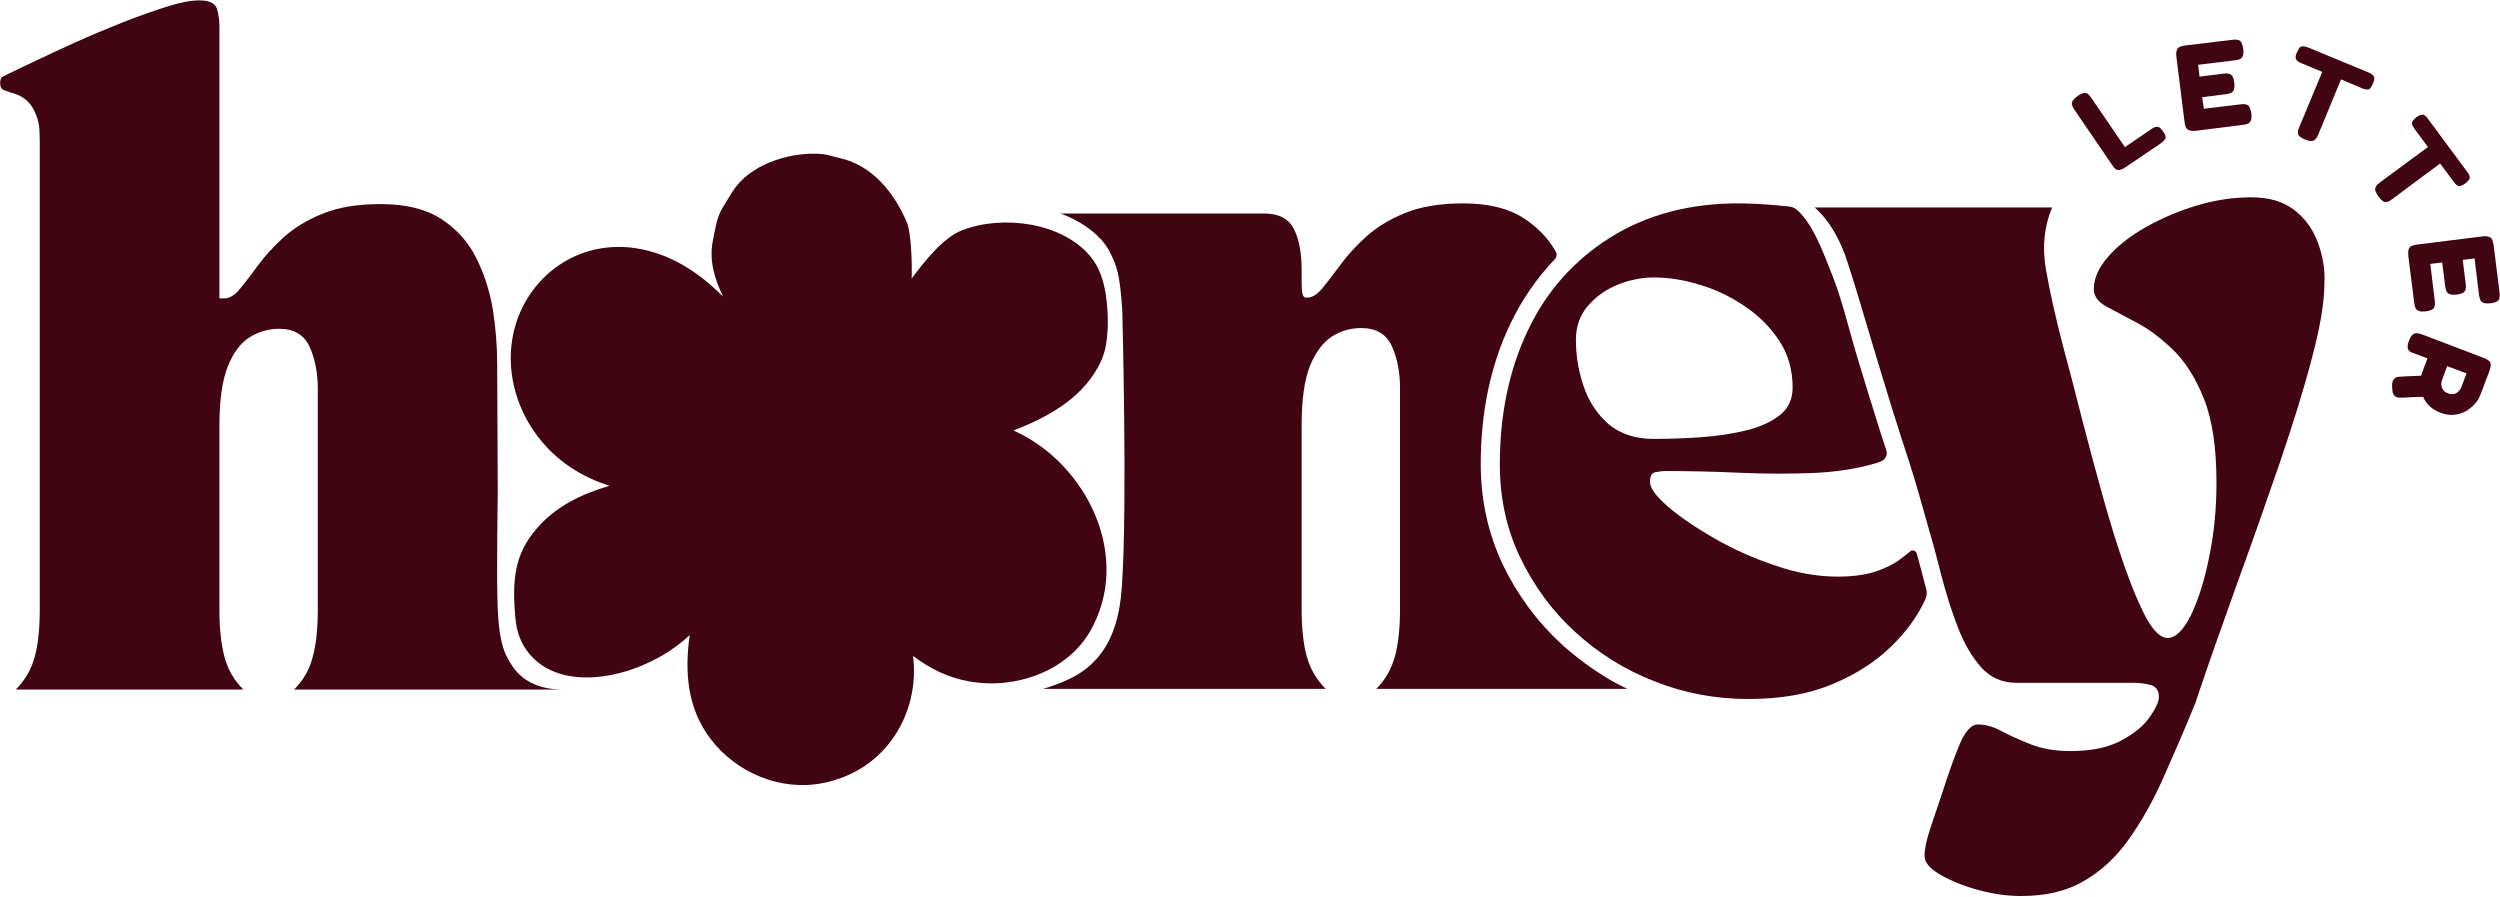<svg version="1.0" id="Layer_1" xmlns="http://www.w3.org/2000/svg" xmlns:xlink="http://www.w3.org/1999/xlink" x="0px" y="0px" viewBox="0 0 864.1 310" style="enable-background:new 0 0 864.1 310;" xml:space="preserve">
<style type="text/css">
	.st0{fill:#400412;}
</style>
<g transform="matrix(1, 0, 0, 1, 29, 254)">
	<g>
		<g>
			<g>
				<g>
					<g>
						<g transform="translate(2.444, 187.138)">
							<g>
								<path class="st0" d="M-27.9-409.2c-0.3-0.2-1-0.4-2-0.7c-1-0.3-1.5-1.2-1.5-2.6c0-1.2,0.4-2,1.2-2.3
									c0.8-0.3,1.2-0.6,1.4-0.7c1.9-0.9,4.9-2.4,9-4.3c4.2-2,8.9-4.2,14.2-6.6s10.8-4.7,16.3-6.9c5.6-2.2,10.7-4,15.4-5.5
									s8.4-2.2,11.3-2.2c3.4,0,5.5,0.9,6.1,2.8s0.9,4,0.9,6.3v93.9c0.3,0,0.6,0,0.9,0c0.3,0,0.6,0,0.7,0c1.9,0,3.7-1.1,5.5-3.3
									c1.8-2.2,3.9-4.9,6.3-8.2c2.4-3.3,5.4-6.5,8.9-9.7c3.5-3.2,8-5.9,13.4-8.1s12.1-3.3,20.1-3.3c8.6,0,15.5,1.7,20.8,5.1
									c5.2,3.4,9.3,7.8,12.1,13.4c2.8,5.5,4.7,11.5,5.8,17.9c1,6.4,1.5,12.7,1.5,18.8l0.2,44.8c0,0-0.5,30.1,0,40.1
									c0.2,4,0.6,12.2,3.6,17.2c1.6,2.8,5.5,10.5,19,10.5h-93c3.1-3.1,5.3-6.8,6.4-11.1c1.2-4.3,1.8-9.8,1.8-16.5v-76.3
									c0-5.5-0.9-10.3-2.8-14.5s-5.4-6.3-10.6-6.3c-3.6,0-7,1-10.1,2.9s-5.7,5.3-7.6,10.1c-1.9,4.8-2.9,11.5-2.9,20.3v63.8
									c0,6.7,0.6,12.2,1.8,16.5s3.3,8,6.5,11.1H-26c3.1-3.1,5.3-6.8,6.5-11.1s1.8-9.8,1.8-16.5v-160.5c0-0.9,0-2.6-0.1-5.1
									s-0.8-5.1-2.2-7.6C-21.6-406.5-24.2-408.3-27.9-409.2z"></path>
							</g>
						</g>
					</g>
				</g>
			</g>
			<g>
				<g transform="translate(139.374, 187.138)">
				</g>
			</g>
			<g>
				<g transform="translate(200.972, 187.138)">
				</g>
			</g>
			<g>
				<g transform="translate(262.569, 187.138)">
				</g>
			</g>
		</g>
	</g>
</g>
<path class="st0" d="M350.3,148.8c11.6-4.5,23-10.7,29.1-21.7c2.2-3.9,2.9-6.9,3.3-11.3c0.4-4.7,0.2-9.4-0.5-14.1
	c-0.8-4.8-2.2-9.4-5.5-13.3c-9.7-11.4-29.9-14.3-44.2-8.8c-6.7,2.6-13.3,11.2-17.4,16.7c0.2-4.2-0.1-15.7-1.6-19.3
	c-4.3-10.2-11.8-19.7-23-22.3c-1.6-0.3-4.3-1.2-5.8-1.4c-10.3-1.1-23.8,2.8-30.3,11.2c-1.5,1.9-3.4,5.4-4.7,7.4
	c-2,3.2-2.6,7.8-3.4,11.8c-1.2,6.7,0.8,12.8,3.6,18.8c-8.3-8.3-18-14.8-30.1-16.7c-16.2-2.5-31.5,5.4-39,20c-1.5,2.9-2.6,6-3.3,9.2
	c-2.8,12.4,0.6,25.7,8.4,35.9c6.4,8.4,15.1,14,24.8,17c-9.6,2.8-18.6,7.1-25.2,14.8c-7.4,8.6-8.7,17.2-7.3,31.4
	c0.4,4.3,1.9,8.5,4.7,11.8c10.5,12.8,32.7,9.2,47.9-0.5c2.7-1.8,5.3-3.7,7.6-5.9c-1.8,12.6-0.9,25.3,7.2,35.9
	c8.9,11.7,24.1,18.1,38.6,15.3c22.4-4.3,33.8-24.6,31.4-44c5.6,4.3,12,7.5,19.3,8.8c15.9,2.9,33.7-3.4,41.7-17
	C391.7,192.8,375.7,160.1,350.3,148.8z"></path>
<path class="st0" d="M539.7,222.6c-8.5-7.8-15.3-17.1-20.3-27.5c-5-10.6-7.6-22.2-7.6-34.6c0-18,3.4-34.3,10.2-48.5
	c4-8.4,9.2-15.9,15.4-22.4c0.7-0.7,0.8-1.8,0.3-2.7c-2.7-4.7-6.4-8.5-11.1-11.5c-5.2-3.4-12.2-5.1-20.8-5.1c-8,0-14.7,1.1-20.1,3.3
	c-5.4,2.2-9.8,4.9-13.4,8.1c-3.5,3.2-6.5,6.4-8.9,9.7c-2.4,3.3-4.5,6-6.3,8.2s-3.6,3.3-5.5,3.3c-0.5,0-0.9-0.2-1.2-0.7
	c-0.3-0.5-0.5-2.1-0.5-4.9v-4c0-5.9-0.9-10.7-2.7-14.2c-1.8-3.5-5.2-5.3-10.2-5.3h-70.5c5.1,1.7,13.6,6.4,17.1,13.3
	c2.5,5,3.5,7.8,4.3,20.3c0,0,1.8,67.5-0.1,94.6c-0.3,4.8-1.1,16.4-7.9,24.7c-3.2,3.9-7.8,8-19.4,11.4h97.7
	c-3.1-3.1-5.3-6.8-6.5-11.1s-1.8-9.8-1.8-16.5v-63.8c0-8.8,1-15.5,2.9-20.3c2-4.8,4.5-8.1,7.6-10.1s6.5-2.9,10.1-2.9
	c5.2,0,8.7,2.1,10.6,6.3c1.9,4.2,2.8,9.1,2.8,14.5v76.3c0,6.7-0.6,12.2-1.8,16.5c-1.2,4.3-3.3,8-6.4,11.1h86.8
	C552.3,233.5,542.7,225.4,539.7,222.6z"></path>
<g transform="matrix(1, 0, 0, 1, 560, 236)">
	<g>
		<g>
			<g>
				<g transform="translate(24.351, 72.043)">
					<g>
						<path class="st0" d="M150.1-257.2l9.1-6.2c0.7-0.5,1.3-0.8,1.8-0.8c0.5-0.1,0.9,0.1,1.2,0.3c0.3,0.3,0.7,0.7,1.1,1.3
							c0.4,0.6,0.7,1.1,0.8,1.5s0.1,0.8-0.1,1.1c-0.3,0.5-0.8,1-1.5,1.5l-12.1,8.2c-1.6,1.1-2.8,1.3-3.6,0.6
							c-0.4-0.3-0.8-0.8-1.3-1.6l-12.7-18.6c-0.3-0.5-0.6-0.9-0.7-1.2c-0.2-0.3-0.3-0.6-0.3-1.1c-0.1-0.8,0.6-1.7,2-2.7
							c1.6-1.1,2.8-1.3,3.6-0.6c0.3,0.3,0.8,0.8,1.3,1.6L150.1-257.2z"></path>
					</g>
				</g>
			</g>
			<g>
				<g transform="translate(41.856, 60.795)">
					<g>
						<path class="st0" d="M159.9-259.2l12.4-1.5c0.6-0.1,1.1-0.1,1.4-0.1c0.3,0,0.7,0.1,1.1,0.2c0.8,0.3,1.2,1.3,1.5,3
							c0.2,1.9-0.1,3-1.1,3.5c-0.4,0.2-1.1,0.4-2.1,0.5l-15.9,2c-1.9,0.2-3-0.2-3.5-1.1c-0.2-0.4-0.4-1.1-0.5-2l-2.8-22.4
							c-0.2-1.4,0-2.3,0.4-2.9s1.4-0.9,2.8-1.1l15.9-1.9c0.6-0.1,1.1-0.1,1.4-0.1c0.3,0,0.7,0.1,1.1,0.2c0.8,0.3,1.2,1.3,1.5,3
							c0.2,1.9-0.1,3-1.1,3.5c-0.4,0.2-1.1,0.4-2.1,0.5l-12.4,1.5l0.5,4.1l8-1c0.6-0.1,1.1-0.1,1.4-0.1c0.3,0,0.7,0.1,1.1,0.2
							c0.8,0.3,1.3,1.3,1.5,3c0.2,1.9-0.1,3-1.1,3.5c-0.4,0.2-1.1,0.4-2.1,0.5l-7.9,1L159.9-259.2z"></path>
					</g>
				</g>
			</g>
			<g>
				<g transform="translate(63.852, 58.442)">
					<g>
						<path class="st0" d="M174-278l20.8,8.6c0.8,0.3,1.3,0.7,1.6,1s0.4,0.7,0.4,1.2s-0.2,1-0.5,1.7c-0.3,0.6-0.5,1.1-0.8,1.5
							c-0.3,0.3-0.6,0.5-1,0.5c-0.6,0-1.2-0.1-2.1-0.5l-7.1-3l-7.8,18.9c-0.2,0.6-0.4,1-0.6,1.2c-0.1,0.3-0.4,0.5-0.7,0.8
							s-0.8,0.4-1.3,0.4s-1.2-0.2-2-0.5s-1.3-0.7-1.8-1c-0.4-0.3-0.6-0.7-0.7-1.2c0-0.4,0-0.8,0.1-1.1s0.2-0.7,0.5-1.3l7.8-18.8
							l-7.2-3c-0.8-0.3-1.3-0.7-1.6-1s-0.4-0.8-0.4-1.2c0-0.5,0.2-1,0.5-1.6c0.3-0.7,0.6-1.1,0.8-1.5c0.3-0.3,0.6-0.5,1-0.5
							C172.6-278.5,173.2-278.3,174-278z"></path>
					</g>
				</g>
			</g>
			<g>
				<g transform="translate(86.4, 68.509)">
					<g>
						<path class="st0" d="M192.9-263.3l13.4,18.1c0.5,0.7,0.8,1.2,0.9,1.7c0.1,0.5,0,0.9-0.3,1.2c-0.3,0.4-0.7,0.8-1.2,1.2
							c-0.6,0.4-1.1,0.7-1.5,0.8c-0.4,0.2-0.8,0.1-1.1,0c-0.5-0.3-1-0.8-1.5-1.5L197-248l-16.4,12.2c-0.5,0.4-0.9,0.6-1.1,0.8
							c-0.3,0.1-0.6,0.2-1.1,0.3c-0.4,0.1-0.9,0-1.3-0.4c-0.4-0.3-0.9-0.8-1.4-1.5s-0.8-1.2-1-1.8c-0.2-0.5-0.2-1,0-1.4
							s0.4-0.7,0.6-0.9c0.2-0.2,0.6-0.5,1.1-0.9l16.4-12.1l-4.6-6.2c-0.5-0.7-0.8-1.3-0.9-1.7c-0.1-0.4,0-0.8,0.3-1.2
							c0.3-0.4,0.7-0.8,1.2-1.2c0.6-0.4,1.1-0.7,1.5-0.8c0.4-0.1,0.8-0.1,1.1,0C191.9-264.5,192.4-264.1,192.9-263.3z"></path>
					</g>
				</g>
			</g>
			<g>
				<g transform="translate(100.314, 89.02)">
					<g>
						<path class="st0" d="M179.7-233.8l1.5,12.4c0.1,0.6,0.1,1.1,0.1,1.4c0,0.3-0.1,0.7-0.2,1.1c-0.3,0.8-1.3,1.3-3,1.5
							c-1.9,0.2-3-0.1-3.5-1.1c-0.2-0.4-0.4-1.1-0.5-2.1l-2-15.9c-0.2-1.9,0.1-3,1.1-3.5c0.4-0.2,1.1-0.4,2-0.5l22.4-2.8
							c1.4-0.2,2.3,0,2.9,0.4c0.6,0.4,0.9,1.4,1.1,2.8l2,15.9c0.1,0.6,0.1,1.1,0.1,1.4c0,0.3-0.1,0.7-0.2,1.1
							c-0.3,0.8-1.3,1.3-3,1.5c-1.9,0.2-3-0.1-3.5-1.1c-0.2-0.4-0.4-1.1-0.5-2l-1.5-12.4l-4.1,0.5l1,8c0.1,0.6,0.1,1.1,0.1,1.4
							c0,0.3-0.1,0.7-0.2,1.1c-0.3,0.8-1.3,1.3-3,1.5c-1.9,0.2-3-0.1-3.5-1.1c-0.2-0.4-0.4-1.1-0.5-2.1l-1-7.9L179.7-233.8z"></path>
					</g>
				</g>
			</g>
			<g>
				<g transform="translate(102.331, 111.154)">
					<g>
						<path class="st0" d="M168.2-209.7c-1,0-1.8,0-2.2-0.2c-1-0.4-1.5-1.5-1.5-3.3c-0.1-0.9,0-1.7,0.2-2.2s0.5-0.8,0.8-1.1
							c0.4-0.2,0.7-0.4,1-0.4c0.6-0.1,3.3-0.2,8-0.4l0.4-1.2l1.8-4.8l-4.3-1.6c-0.6-0.2-1-0.4-1.3-0.5s-0.6-0.4-0.9-0.7
							c-0.5-0.6-0.5-1.7,0.1-3.3c0.7-1.8,1.5-2.6,2.6-2.6c0.5,0,1.2,0.2,2.1,0.5l21,8c0.6,0.2,1,0.4,1.3,0.6
							c0.3,0.2,0.6,0.4,0.9,0.7c0.5,0.6,0.5,1.7-0.1,3.3l-3.1,8.2c-0.8,2.2-2.5,4.1-4.9,5.6c-1.2,0.7-2.5,1.1-4.1,1.3
							s-3.2-0.1-4.8-0.7c-2.9-1.1-4.9-2.9-6-5.5C173.6-210,171.3-209.9,168.2-209.7z M183.5-220.6l-1.8,4.9c-0.3,0.8-0.3,1.6,0,2.5
							s1,1.6,2.1,2s2.1,0.4,2.9-0.1c0.8-0.5,1.4-1.2,1.7-2l1.8-4.8L183.5-220.6z"></path>
					</g>
				</g>
			</g>
		</g>
	</g>
</g>
<path class="st0" d="M665.5,207.1c0.5-1.1,0.6-2.3,0.3-3.4c-0.1-0.5-0.3-1-0.4-1.5c-1-3.8-1.9-7.4-2.9-10.9c-0.3-1-1.5-1.4-2.3-0.7
	c-1,0.8-2,1.7-3.3,2.6c-2,1.6-4.8,3-8.2,4.2s-8,1.9-13.6,1.9c-6.7,0-13.9-1.2-21.4-3.8c-7.5-2.5-14.5-5.6-21.1-9.4
	c-6.6-3.8-11.9-7.4-16.1-11c-4.1-3.6-6.2-6.4-6.2-8.5c0-2,0.6-3.2,1.9-3.4c1.2-0.2,2.4-0.4,3.5-0.4c8.3,0,16.8,0.2,25.5,0.6
	c8.7,0.4,17,0.4,25,0.1c8-0.3,15.1-1.4,21.5-3.2c0.8-0.2,1.6-0.5,2.4-0.8c1.5-0.6,2.4-2.2,1.9-3.8c-1.1-3.3-2.2-6.8-3.3-10.3
	c-2-6.3-4.3-13.9-7.1-23.1c-2.8-9.5-5-18.9-8.3-27.2c-3.5-8.9-6.7-17.5-12-22.4c-0.8-0.7-1.7-1.2-2.8-1.3c-2.8-0.3-9.3-1-15.9-1.1
	c-18.3-0.3-33.7,4-46.2,11.9s-22,18.6-28.4,32.2c-6.4,13.5-9.6,28.9-9.6,46.1c0,11.6,2.3,22.3,7,32.1s11,18.5,19,25.8
	s17.1,13.1,27.5,17.1c10.3,4.1,21.1,6.1,32.4,6.1c11.3,0,21-1.7,29.2-5.2c8.2-3.4,14.9-7.8,20.2-13
	C659,218.3,662.9,212.8,665.5,207.1L665.5,207.1z M547.4,133.6c-1.8-5.2-2.7-10.6-2.7-16.1c0-4.5,1.3-8.4,4-11.6s6.1-5.7,10.2-7.4
	c4.2-1.7,8.4-2.6,12.8-2.6c5,0,10.2,0.8,15.7,2.5c5.5,1.6,10.7,4.1,15.6,7.4c4.9,3.3,8.9,7.3,12,12s4.6,10.1,4.6,16.2
	c0,3.9-1.4,7-4.3,9.4c-2.9,2.3-6.7,4.1-11.5,5.3s-10,2-15.6,2.4s-11.2,0.6-16.7,0.6c-6.2,0-11.4-1.7-15.4-5
	C552.1,143.2,549.2,138.9,547.4,133.6z"></path>
<path class="st0" d="M801.1,83.7c-1.7-4.5-4.4-8.3-8.1-11.1c-3.7-2.9-8.6-4.4-14.9-4.4c-6.1,0-12.3,0.9-18.7,2.8
	c-6.3,1.9-12.2,4.4-17.7,7.5s-9.9,6.6-13.1,10.3c-3.3,3.8-4.9,7.5-4.9,11.2c0,2.3,1.4,4.3,4.3,5.9c2.9,1.6,6.4,3.4,10.5,5.6
	c4.2,2.2,8.3,5.3,12.6,9.4c4.2,4.1,7.8,9.7,10.7,17c2.9,7.3,4.3,16.9,4.3,29c0,8.8-0.8,17.3-2.5,25.5c-1.6,8.2-3.8,14.9-6.3,20.2
	c-2.6,5.2-5.3,7.9-8.1,7.9c-2.3,0-4.7-2.2-7.2-6.6c-2.4-4.4-4.9-10.3-7.5-17.6c-2.6-7.4-5.1-15.5-7.6-24.4s-4.9-18-7.3-27.2
	c-2.3-9.2-4.6-17.9-6.8-26.1c-2.3-8.9-4.2-17.3-5.6-25.2c-1.4-7.9-0.7-15.1,2.1-21.7h-82.1c5,4.4,8.9,10.9,11.6,19.6
	c2.8,8.7,5.5,17.8,8.3,27.3c2.7,8.9,5,16.6,7,23s4,12.6,5.9,18.4c1.9,5.9,3.8,12.6,5.9,20.1c1.7,5.8,3.4,11.9,5,18.4
	c1.7,6.5,3.6,12.6,5.8,18.3s4.9,10.3,8.1,13.9c3.2,3.5,7.2,5.3,12.1,5.3h40.4c2.3,0,4.4,0.3,6.2,0.8c1.8,0.6,2.7,1.9,2.7,4.1
	c0,1.7-1.1,4-3.2,7c-2.1,3-5.4,5.7-9.9,8.1s-10.3,3.6-17.5,3.6c-5.3,0-9.9-0.8-13.9-2.4c-3.9-1.6-7.3-3.1-10.1-4.6s-5.5-2.2-8-2.2
	c-2.3,0-4.5,2.5-6.5,7.4c-2,4.9-3.9,10.4-5.8,16.3c-1.6,4.7-3,8.9-4.2,12.5c-1.2,3.7-1.9,6.8-1.9,9.3c0,2.2,1.8,4.3,5.4,6.4
	c3.6,2.1,8,3.9,13.1,5.3c5.2,1.4,10.1,2.1,14.8,2.1c8.6,0,15.9-1.7,21.8-5.2c5.9-3.4,11.1-8.2,15.5-14.4c4.4-6.2,8.4-13.3,12-21.4
	s7.3-16.6,11-25.7c4.5-13.5,9.4-27.3,14.5-41.5c5.2-14.2,10-28,14.6-41.3c4.5-13.3,8.3-25.3,11.1-36.1c2.9-10.8,4.4-19.5,4.4-26.1
	C803.7,93.1,802.8,88.3,801.1,83.7z"></path>
</svg>
